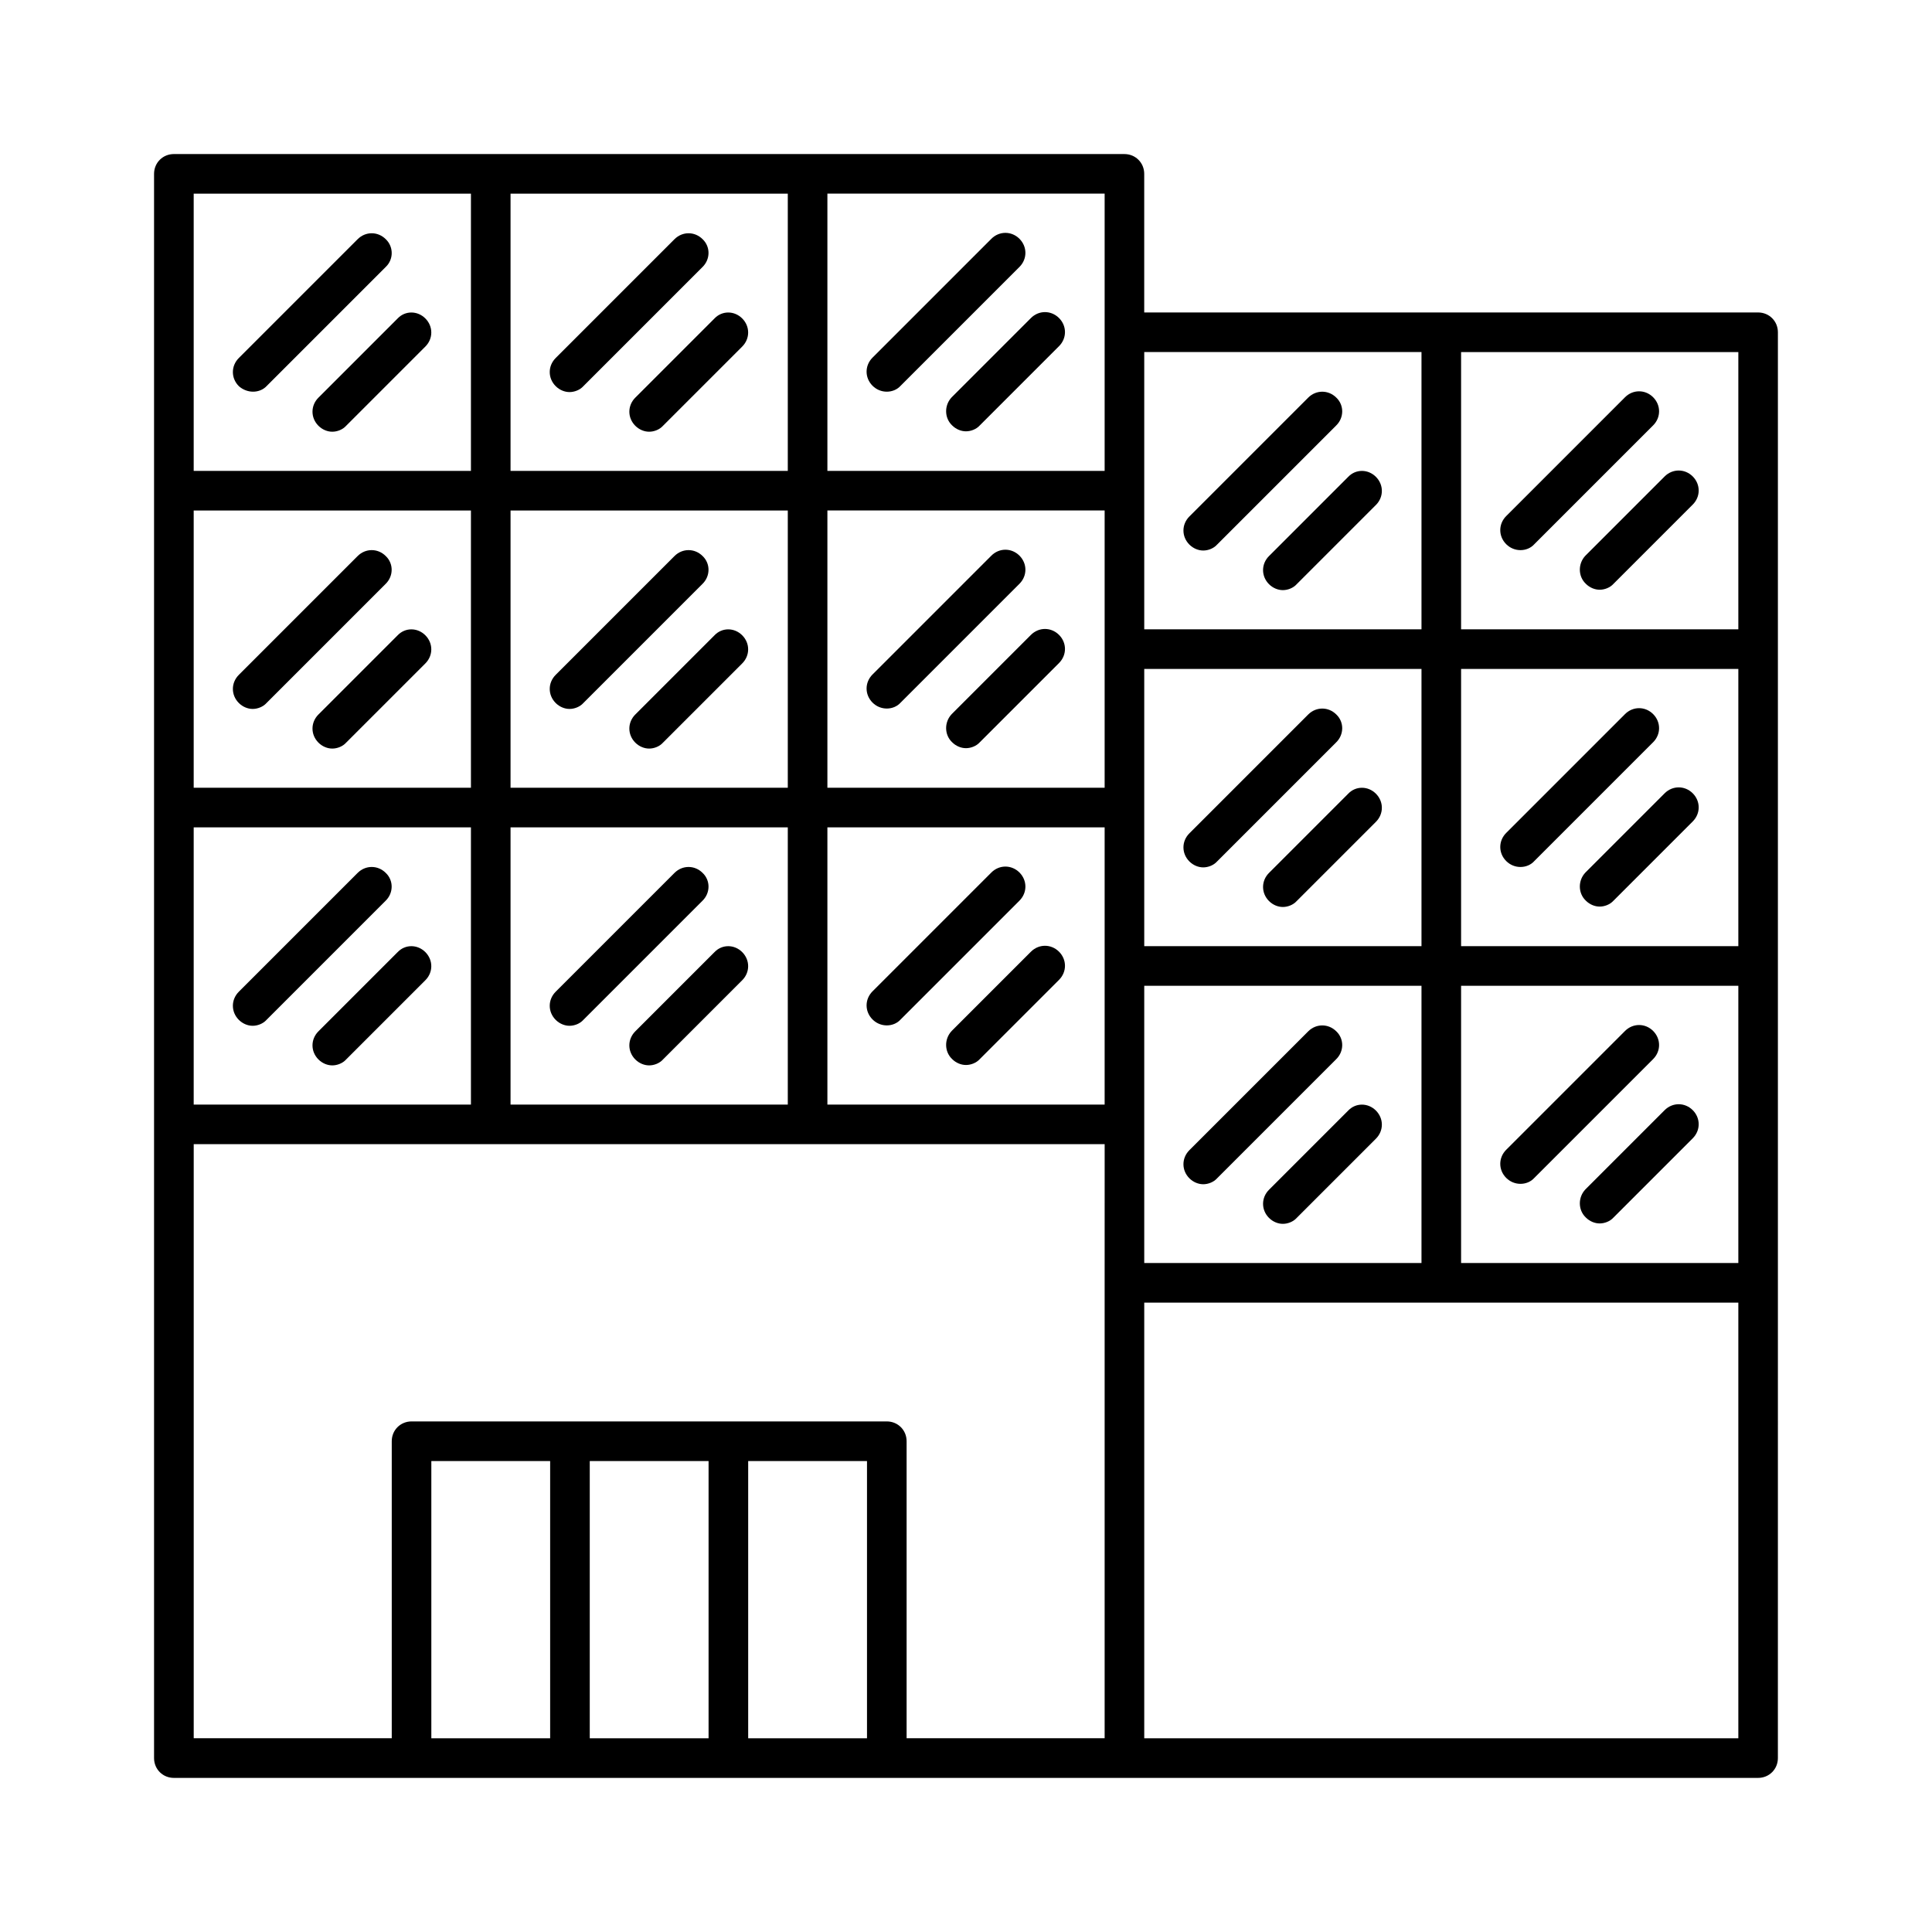 <?xml version="1.0" encoding="UTF-8"?>
<!-- Uploaded to: SVG Repo, www.svgrepo.com, Generator: SVG Repo Mixer Tools -->
<svg fill="#000000" width="800px" height="800px" version="1.1" viewBox="144 144 512 512" xmlns="http://www.w3.org/2000/svg">
 <g>
  <path d="m246.23 207.39c-2.098-2.098-5.352-2.098-7.453 0l-31.488 31.488c-2.098 2.098-2.098 5.352 0 7.453 1.051 0.945 2.418 1.469 3.781 1.469 1.363 0 2.731-0.523 3.672-1.574l31.488-31.488c2.102-1.992 2.102-5.352 0-7.348z"/>
  <path d="m249.38 228.39-20.992 20.992c-2.098 2.098-2.098 5.352 0 7.453 1.051 1.051 2.414 1.574 3.672 1.574 1.258 0 2.731-0.523 3.672-1.574l20.992-20.992c2.098-2.098 2.098-5.352 0-7.453-2.094-2.098-5.348-2.098-7.344 0z"/>
  <path d="m330.2 207.39c-2.098-2.098-5.352-2.098-7.453 0l-31.488 31.488c-2.098 2.098-2.098 5.352 0 7.453 1.051 1.051 2.414 1.574 3.672 1.574 1.258 0 2.731-0.523 3.672-1.574l31.488-31.488c2.211-2.098 2.211-5.457 0.109-7.453z"/>
  <path d="m333.35 228.39-20.992 20.992c-2.098 2.098-2.098 5.352 0 7.453 1.051 1.051 2.414 1.574 3.672 1.574 1.258 0 2.731-0.523 3.672-1.574l20.992-20.992c2.098-2.098 2.098-5.352 0-7.453-2.094-2.098-5.348-2.098-7.344 0z"/>
  <path d="m498.14 249.38c-2.098-2.098-5.352-2.098-7.453 0l-31.488 31.488c-2.098 2.098-2.098 5.352 0 7.453 1.051 1.051 2.414 1.574 3.672 1.574 1.258 0 2.731-0.523 3.672-1.574l31.488-31.488c2.207-2.098 2.207-5.457 0.109-7.453z"/>
  <path d="m501.29 270.37-20.992 20.992c-2.098 2.098-2.098 5.352 0 7.453 1.051 1.051 2.414 1.574 3.672 1.574 1.258 0 2.731-0.523 3.672-1.574l20.992-20.992c2.098-2.098 2.098-5.352 0-7.453-2.094-2.098-5.348-2.098-7.344 0z"/>
  <path d="m546.94 289.79c1.363 0 2.731-0.523 3.672-1.574l31.488-31.488c2.098-2.098 2.098-5.352 0-7.453-2.098-2.098-5.352-2.098-7.453 0l-31.488 31.488c-2.098 2.098-2.098 5.352 0 7.453 1.055 1.051 2.418 1.574 3.781 1.574z"/>
  <path d="m564.26 298.71c1.051 1.051 2.414 1.574 3.672 1.574 1.258 0 2.731-0.523 3.672-1.574l20.992-20.992c2.098-2.098 2.098-5.352 0-7.453-2.098-2.098-5.352-2.098-7.453 0l-20.992 20.992c-1.988 2.102-1.988 5.461 0.109 7.453z"/>
  <path d="m609.92 226.81h-162.69v-36.734c0-2.938-2.309-5.246-5.246-5.246h-167.94l-83.969-0.004c-2.938 0-5.25 2.312-5.25 5.25v419.84c0 2.938 2.309 5.246 5.246 5.246h419.84c2.938 0 5.246-2.309 5.246-5.246l0.004-125.96v-251.9c0-2.938-2.309-5.25-5.25-5.25zm-330.62-31.488h73.473v73.473h-73.473zm0 83.969h73.473v73.473h-73.473zm0 83.969h73.473v73.473h-73.473zm-83.969-167.94h73.473v73.473h-73.473zm0 83.969h73.473v73.473h-73.473zm0 83.969h73.473v73.473h-73.473zm94.465 241.41h-31.488v-73.473h31.488zm41.984 0h-31.488v-73.473h31.488zm41.984 0h-31.488v-73.473h31.488zm62.977-120.71v120.7h-52.48v-78.719c0-2.938-2.309-5.246-5.246-5.246h-125.95c-2.938 0-5.246 2.309-5.246 5.246v78.719h-52.48v-157.44l78.719 0.004h162.69zm0-83.965v36.734h-73.473v-73.473h73.473zm0-83.969v36.734h-73.473v-73.473h73.473zm0-83.969v36.734h-73.473v-73.473h73.473zm10.496 41.984v-36.738h73.473v73.473h-73.473zm0 83.969v-36.734h73.473v73.473h-73.473zm0 83.969v-36.734h73.473v73.473h-73.473zm157.44 162.69h-157.44v-115.46h157.44zm0-125.95h-73.473v-73.473h73.473zm0-83.969h-73.473v-73.473h73.473zm0-83.969h-73.473v-73.473h73.473z"/>
  <path d="m498.14 333.35c-2.098-2.098-5.352-2.098-7.453 0l-31.488 31.488c-2.098 2.098-2.098 5.352 0 7.453 1.051 1.051 2.414 1.574 3.672 1.574 1.258 0 2.731-0.523 3.672-1.574l31.488-31.488c2.207-2.098 2.207-5.457 0.109-7.453z"/>
  <path d="m501.29 354.34-20.992 20.992c-2.098 2.098-2.098 5.352 0 7.453 1.051 1.051 2.414 1.574 3.672 1.574 1.258 0 2.731-0.523 3.672-1.574l20.992-20.992c2.098-2.098 2.098-5.352 0-7.453-2.094-2.098-5.348-2.098-7.344 0z"/>
  <path d="m546.94 373.76c1.363 0 2.731-0.523 3.672-1.574l31.488-31.488c2.098-2.098 2.098-5.352 0-7.453-2.098-2.098-5.352-2.098-7.453 0l-31.488 31.488c-2.098 2.098-2.098 5.352 0 7.453 1.055 1.051 2.418 1.574 3.781 1.574z"/>
  <path d="m564.26 382.68c1.051 1.051 2.414 1.574 3.672 1.574 1.258 0 2.731-0.523 3.672-1.574l20.992-20.992c2.098-2.098 2.098-5.352 0-7.453-2.098-2.098-5.352-2.098-7.453 0l-20.992 20.992c-1.988 2.102-1.988 5.461 0.109 7.453z"/>
  <path d="m498.14 417.32c-2.098-2.098-5.352-2.098-7.453 0l-31.488 31.488c-2.098 2.098-2.098 5.352 0 7.453 1.051 1.051 2.414 1.574 3.672 1.574 1.258 0 2.731-0.523 3.672-1.574l31.488-31.488c2.207-2.098 2.207-5.457 0.109-7.453z"/>
  <path d="m501.29 438.31-20.992 20.992c-2.098 2.098-2.098 5.352 0 7.453 1.051 1.051 2.414 1.574 3.672 1.574 1.258 0 2.731-0.523 3.672-1.574l20.992-20.992c2.098-2.098 2.098-5.352 0-7.453-2.094-2.098-5.348-2.098-7.344 0z"/>
  <path d="m546.94 457.73c1.363 0 2.731-0.523 3.672-1.574l31.488-31.488c2.098-2.098 2.098-5.352 0-7.453-2.098-2.098-5.352-2.098-7.453 0l-31.488 31.488c-2.098 2.098-2.098 5.352 0 7.453 1.055 1.051 2.418 1.574 3.781 1.574z"/>
  <path d="m564.26 466.65c1.051 1.051 2.414 1.574 3.672 1.574 1.258 0 2.731-0.523 3.672-1.574l20.992-20.992c2.098-2.098 2.098-5.352 0-7.453-2.098-2.098-5.352-2.098-7.453 0l-20.992 20.992c-1.988 2.102-1.988 5.457 0.109 7.453z"/>
  <path d="m379.01 247.8c1.363 0 2.731-0.523 3.672-1.574l31.488-31.488c2.098-2.098 2.098-5.352 0-7.453-2.098-2.098-5.352-2.098-7.453 0l-31.488 31.488c-2.098 2.098-2.098 5.352 0 7.453 1.051 1.051 2.414 1.574 3.781 1.574z"/>
  <path d="m396.32 256.73c1.051 1.051 2.414 1.574 3.672 1.574 1.258 0 2.731-0.523 3.672-1.574l20.992-20.992c2.098-2.098 2.098-5.352 0-7.453-2.098-2.098-5.352-2.098-7.453 0l-20.992 20.992c-1.988 2.102-1.988 5.461 0.109 7.453z"/>
  <path d="m246.23 291.36c-2.098-2.098-5.352-2.098-7.453 0l-31.488 31.488c-2.098 2.098-2.098 5.352 0 7.453 1.051 1.051 2.414 1.574 3.672 1.574 1.258 0 2.731-0.523 3.672-1.574l31.488-31.488c2.211-2.098 2.211-5.457 0.109-7.453z"/>
  <path d="m249.38 312.36-20.992 20.992c-2.098 2.098-2.098 5.352 0 7.453 1.051 1.051 2.414 1.574 3.672 1.574 1.258 0 2.731-0.523 3.672-1.574l20.992-20.992c2.098-2.098 2.098-5.352 0-7.453-2.094-2.098-5.348-2.098-7.344 0z"/>
  <path d="m330.2 291.36c-2.098-2.098-5.352-2.098-7.453 0l-31.488 31.488c-2.098 2.098-2.098 5.352 0 7.453 1.051 1.051 2.414 1.574 3.672 1.574 1.258 0 2.731-0.523 3.672-1.574l31.488-31.488c2.211-2.098 2.211-5.457 0.109-7.453z"/>
  <path d="m333.35 312.36-20.992 20.992c-2.098 2.098-2.098 5.352 0 7.453 1.051 1.051 2.414 1.574 3.672 1.574 1.258 0 2.731-0.523 3.672-1.574l20.992-20.992c2.098-2.098 2.098-5.352 0-7.453-2.094-2.098-5.348-2.098-7.344 0z"/>
  <path d="m379.01 331.77c1.363 0 2.731-0.523 3.672-1.574l31.488-31.488c2.098-2.098 2.098-5.352 0-7.453-2.098-2.098-5.352-2.098-7.453 0l-31.488 31.488c-2.098 2.098-2.098 5.352 0 7.453 1.051 1.051 2.414 1.574 3.781 1.574z"/>
  <path d="m396.32 340.7c1.051 1.051 2.414 1.574 3.672 1.574 1.258 0 2.731-0.523 3.672-1.574l20.992-20.992c2.098-2.098 2.098-5.352 0-7.453-2.098-2.098-5.352-2.098-7.453 0l-20.992 20.992c-1.988 2.102-1.988 5.461 0.109 7.453z"/>
  <path d="m246.23 375.33c-2.098-2.098-5.352-2.098-7.453 0l-31.488 31.488c-2.098 2.098-2.098 5.352 0 7.453 1.051 1.051 2.414 1.574 3.672 1.574 1.258 0 2.731-0.523 3.672-1.574l31.488-31.488c2.211-2.098 2.211-5.457 0.109-7.453z"/>
  <path d="m249.38 396.32-20.992 20.992c-2.098 2.098-2.098 5.352 0 7.453 1.051 1.051 2.414 1.574 3.672 1.574 1.258 0 2.731-0.523 3.672-1.574l20.992-20.992c2.098-2.098 2.098-5.352 0-7.453-2.094-2.098-5.348-2.098-7.344 0z"/>
  <path d="m330.2 375.33c-2.098-2.098-5.352-2.098-7.453 0l-31.488 31.488c-2.098 2.098-2.098 5.352 0 7.453 1.051 1.051 2.414 1.574 3.672 1.574 1.258 0 2.731-0.523 3.672-1.574l31.488-31.488c2.211-2.098 2.211-5.457 0.109-7.453z"/>
  <path d="m333.35 396.32-20.992 20.992c-2.098 2.098-2.098 5.352 0 7.453 1.051 1.051 2.414 1.574 3.672 1.574 1.258 0 2.731-0.523 3.672-1.574l20.992-20.992c2.098-2.098 2.098-5.352 0-7.453-2.094-2.098-5.348-2.098-7.344 0z"/>
  <path d="m379.01 415.74c1.363 0 2.731-0.523 3.672-1.574l31.488-31.488c2.098-2.098 2.098-5.352 0-7.453-2.098-2.098-5.352-2.098-7.453 0l-31.488 31.488c-2.098 2.098-2.098 5.352 0 7.453 1.051 1.051 2.414 1.574 3.781 1.574z"/>
  <path d="m396.32 424.66c1.051 1.051 2.414 1.574 3.672 1.574 1.258 0 2.731-0.523 3.672-1.574l20.992-20.992c2.098-2.098 2.098-5.352 0-7.453-2.098-2.098-5.352-2.098-7.453 0l-20.992 20.992c-1.988 2.102-1.988 5.461 0.109 7.453z"/>
 </g>
</svg>